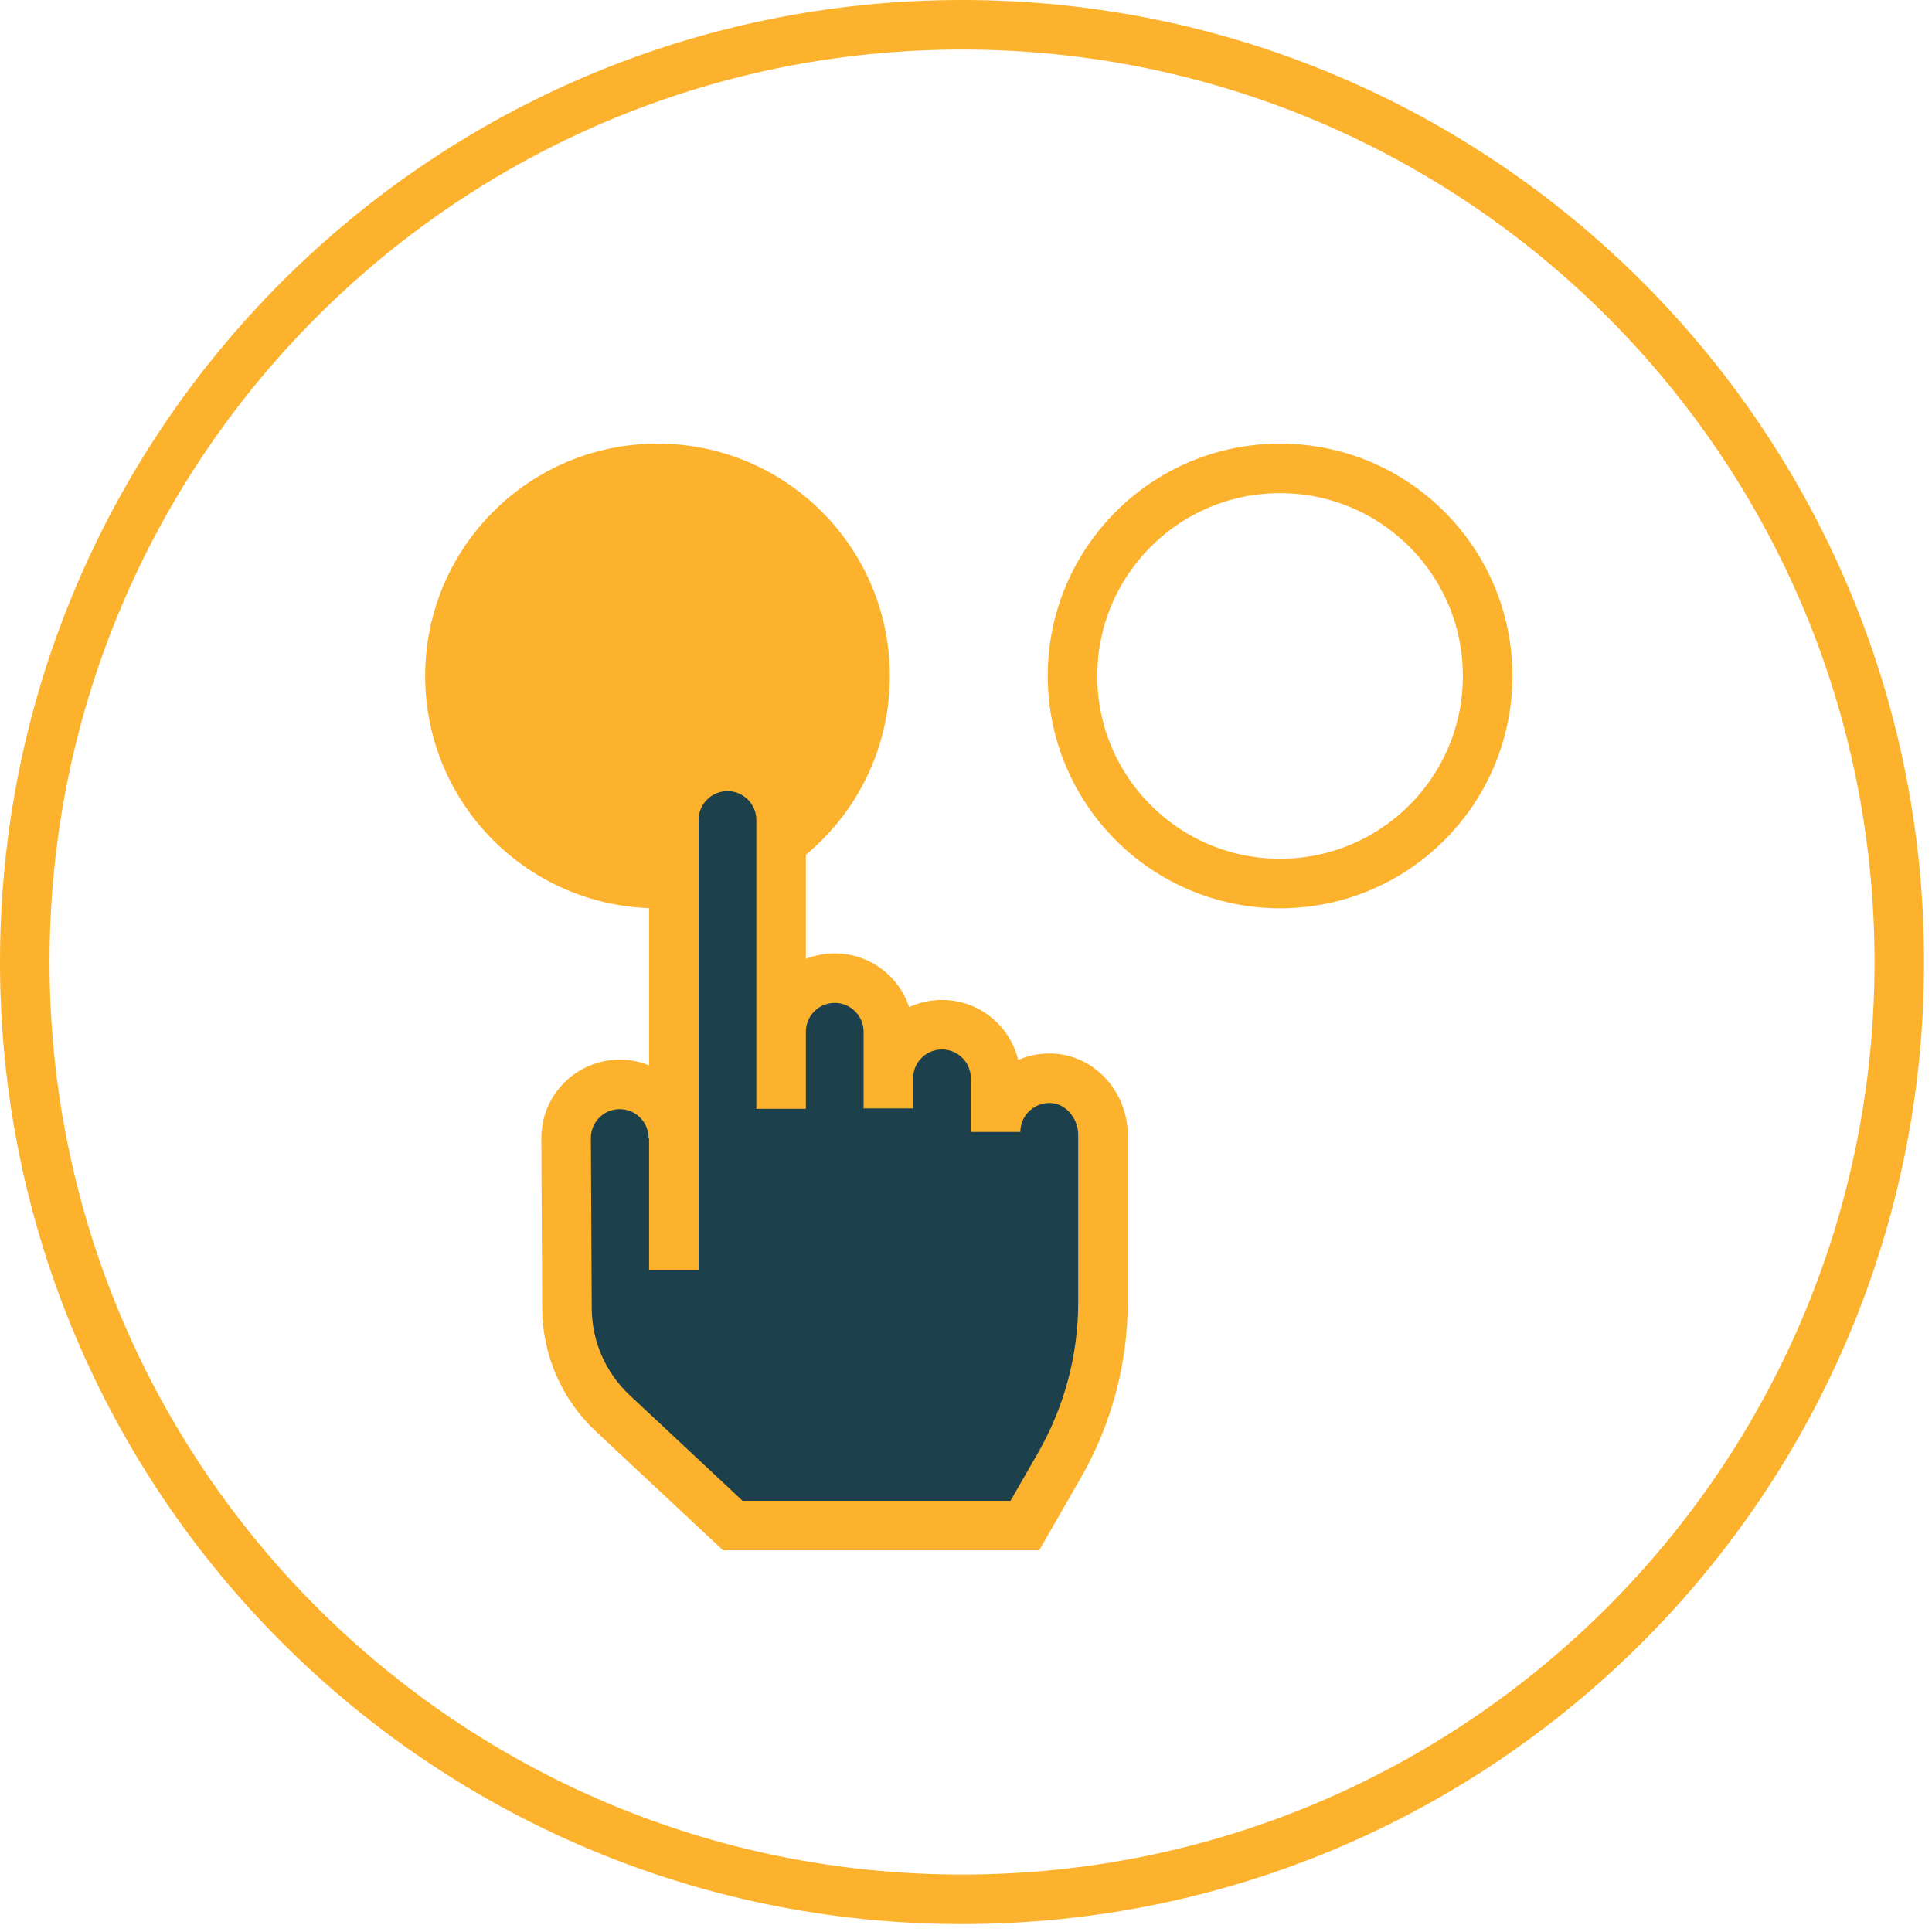 <svg width="156" height="156" viewBox="0 0 156 156" fill="none" xmlns="http://www.w3.org/2000/svg">
<path d="M53.09 71.34C62.346 71.34 69.85 63.836 69.85 54.58C69.85 45.324 62.346 37.82 53.09 37.82C43.834 37.82 36.33 45.324 36.33 54.58C36.33 63.836 43.834 71.34 53.09 71.34Z" fill="#FCB22D" stroke="#FCB22D" stroke-width="4" stroke-miterlimit="10"/>
<path d="M103.36 71.34C112.616 71.34 120.12 63.836 120.12 54.58C120.12 45.324 112.616 37.82 103.36 37.82C94.103 37.82 86.6 45.324 86.6 54.58C86.6 63.836 94.103 71.34 103.36 71.34Z" stroke="#FCB22D" stroke-width="4" stroke-miterlimit="10"/>
<path d="M77.68 153.36C119.477 153.36 153.36 119.477 153.36 77.68C153.36 35.883 119.477 2 77.68 2C35.883 2 2 35.883 2 77.68C2 119.477 35.883 153.36 77.68 153.36Z" stroke="#FCB22D" stroke-width="4" stroke-miterlimit="10"/>
<path d="M54.41 102.57V66.21C54.41 63.82 56.35 61.88 58.74 61.88C61.13 61.88 63.07 63.82 63.07 66.21V89.53V83.31C63.07 80.92 65.01 78.98 67.4 78.98C69.79 78.98 71.73 80.92 71.73 83.31V89.5V87.07C71.73 84.68 73.67 82.74 76.06 82.74C78.45 82.74 80.39 84.68 80.39 87.07V91.4C80.39 88.93 82.46 86.94 84.96 87.07C87.3 87.19 89.06 89.3 89.06 91.64V105.15C89.06 109.76 87.85 114.29 85.56 118.29L82.75 123.18H59.17L49.47 114.11C47.13 111.92 45.8 108.87 45.78 105.67L45.71 91.89C45.71 89.5 47.65 87.56 50.04 87.56C52.43 87.56 54.37 89.5 54.37 91.89" fill="#1D414C"/>
<path d="M54.41 102.57V66.21C54.41 63.82 56.35 61.88 58.74 61.88C61.13 61.88 63.07 63.82 63.07 66.21V89.53V83.31C63.07 80.92 65.01 78.98 67.4 78.98C69.79 78.98 71.73 80.92 71.73 83.31V89.5V87.07C71.73 84.68 73.67 82.74 76.06 82.74C78.45 82.74 80.39 84.68 80.39 87.07V91.4C80.39 88.93 82.46 86.94 84.96 87.07C87.3 87.19 89.06 89.3 89.06 91.64V105.15C89.06 109.76 87.85 114.29 85.56 118.29L82.75 123.18H59.17L49.47 114.11C47.13 111.92 45.8 108.87 45.78 105.67L45.71 91.89C45.71 89.5 47.65 87.56 50.04 87.56C52.43 87.56 54.37 89.5 54.37 91.89" stroke="#FCB22D" stroke-width="4" stroke-miterlimit="10"/>
</svg>
